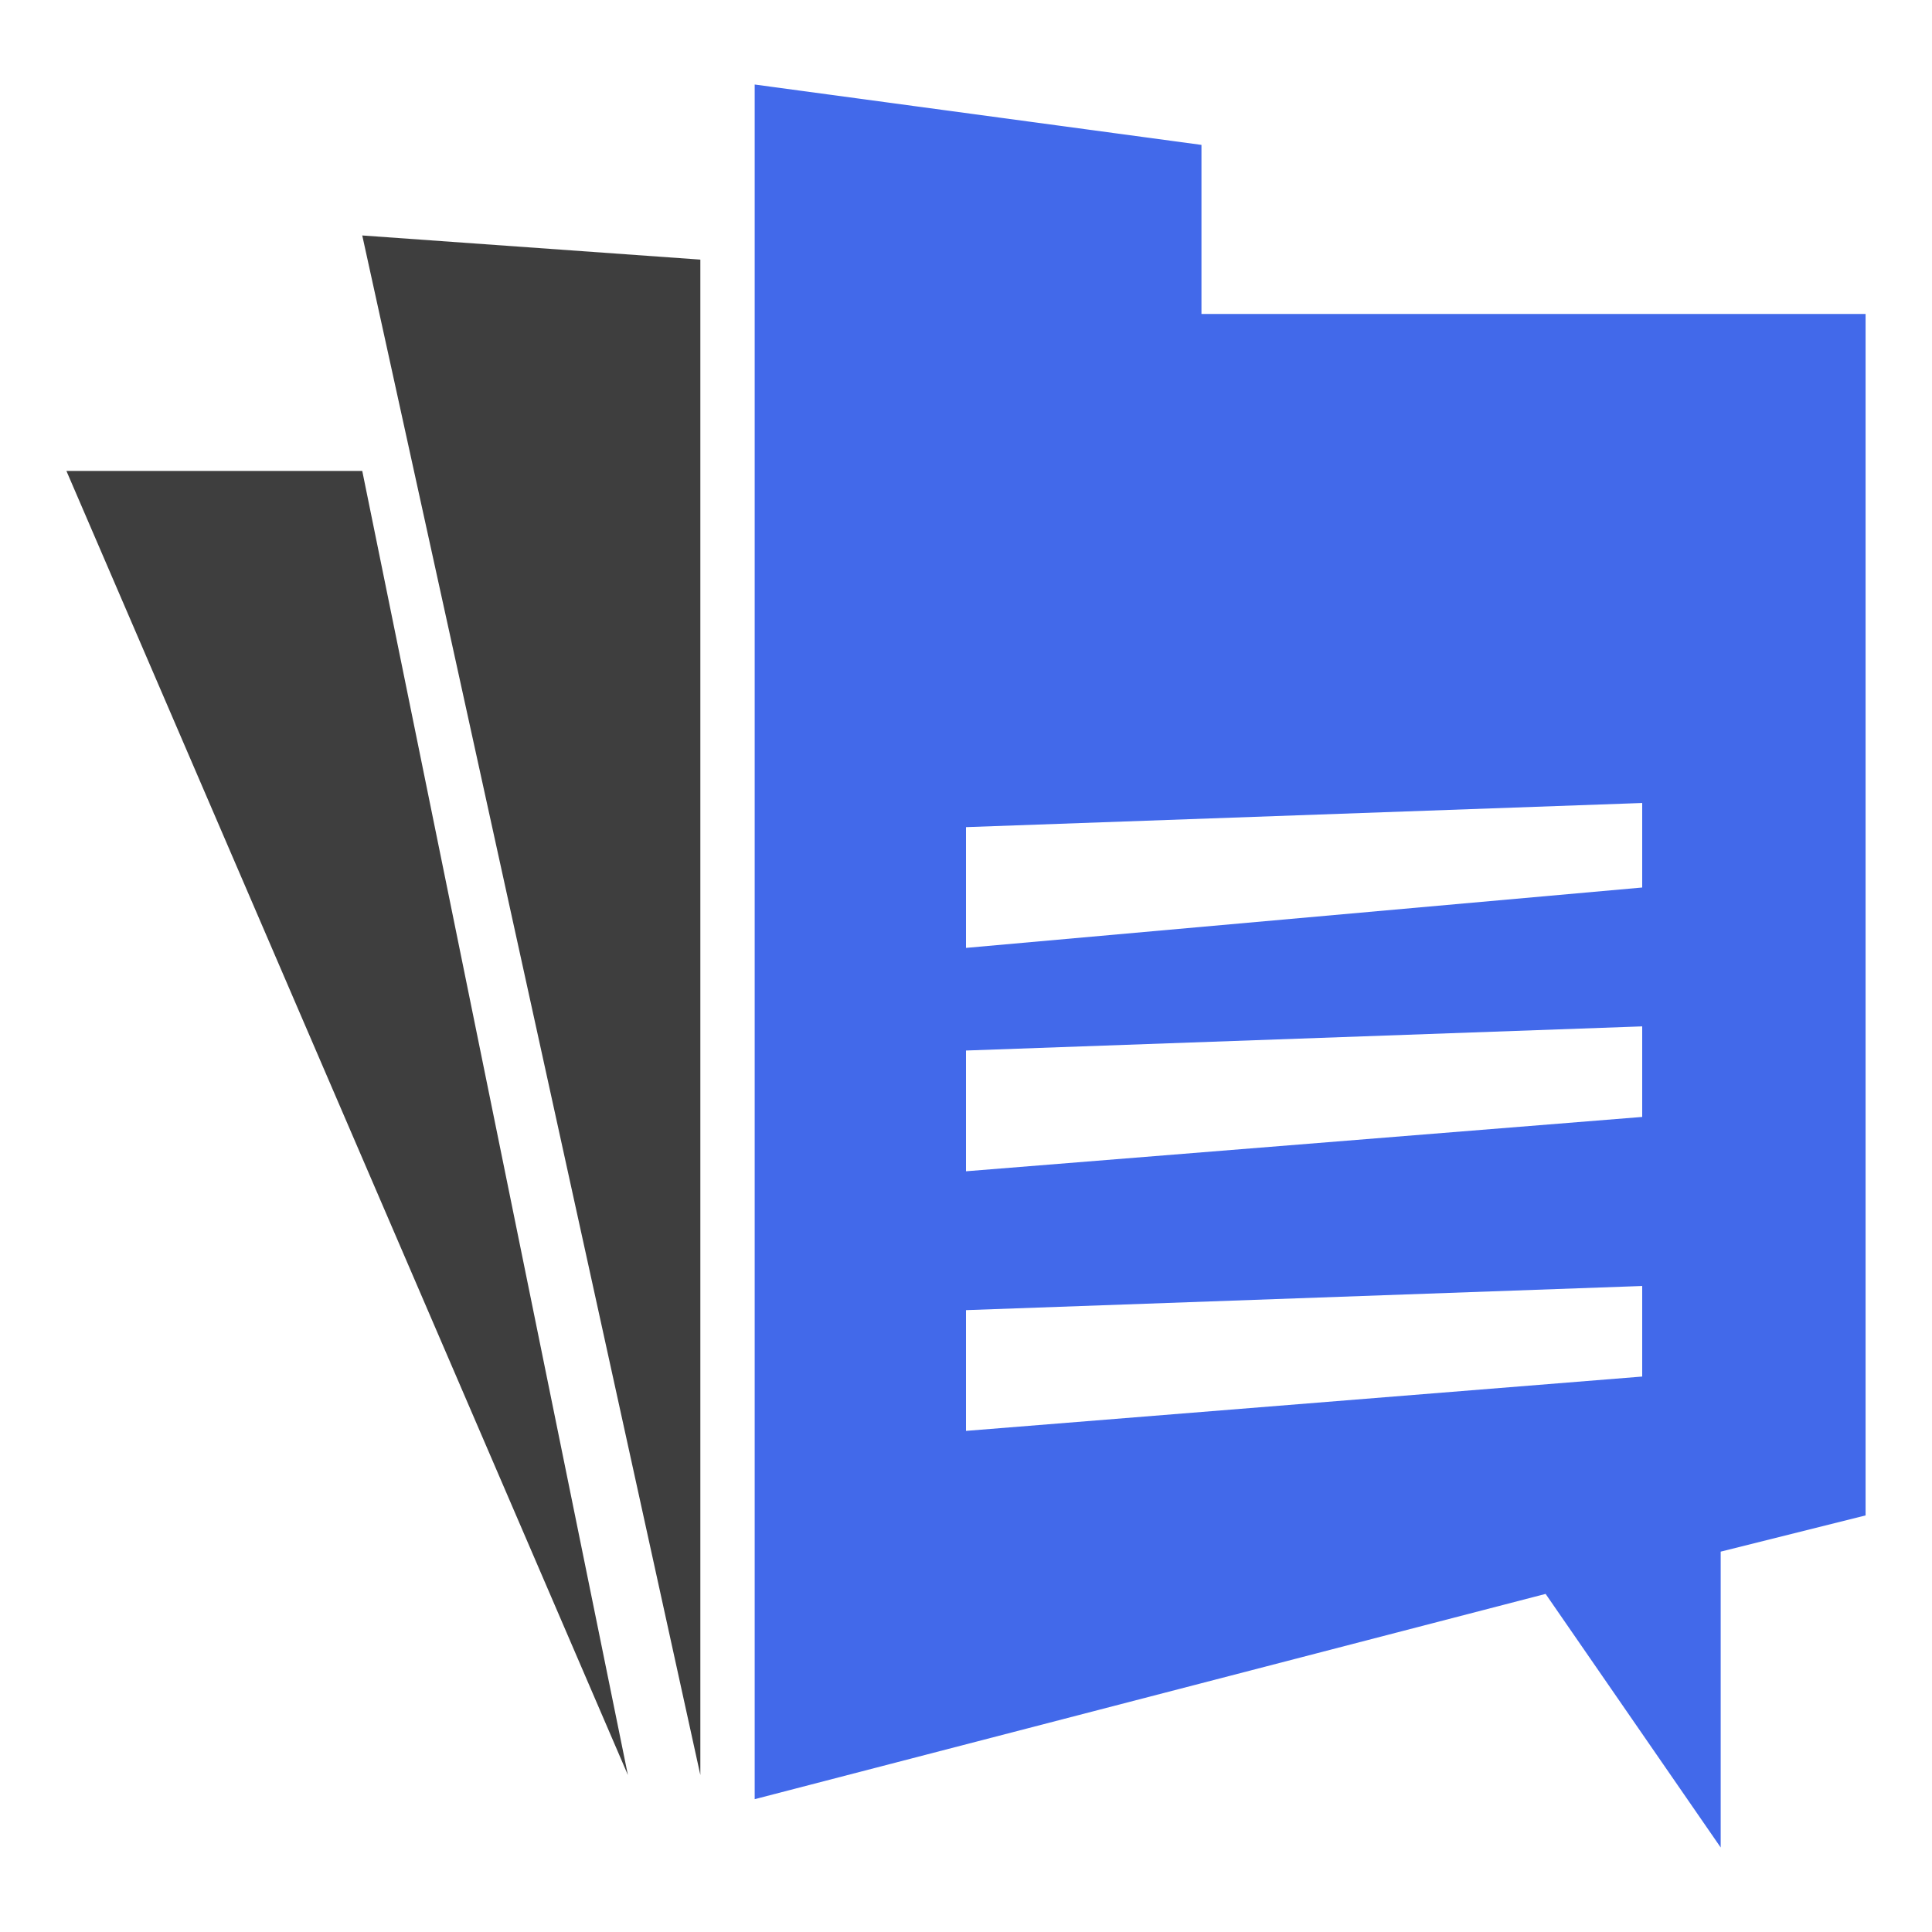 <?xml version="1.0" encoding="utf-8"?>
<!-- Generator: Adobe Illustrator 24.1.0, SVG Export Plug-In . SVG Version: 6.00 Build 0)  -->
<svg version="1.1" id="Layer_1" xmlns="http://www.w3.org/2000/svg" xmlns:xlink="http://www.w3.org/1999/xlink" x="0px" y="0px"
	 width="32px" height="32px" viewBox="0 0 32 32" style="enable-background:new 0 0 32 32;" xml:space="preserve">
<style type="text/css">
	.st0{fill:#3E3E3E;}
	.st1{fill:#4269EA;}
</style>
<g>
	<polygon class="st0" points="6,3.9 11.6,4.3 11.6,29.4 	"/>
	<polygon class="st0" points="1.1,7.8 6,7.8 10.4,29.4 	"/>
	<path class="st1" d="M19.9,5.2V2.4l-7.4-1v28.4l13.1-3.4l2.9,4.2v-4.9l2.4-0.6V5.2H19.9z M27.2,22.8L16,23.7v-2l11.2-0.4V22.8z
		 M27.2,18.5L16,19.4v-2l11.2-0.4V18.5z M27.2,14.7L16,15.7v-2l11.2-0.4V14.7z"/>
</g>
</svg>
